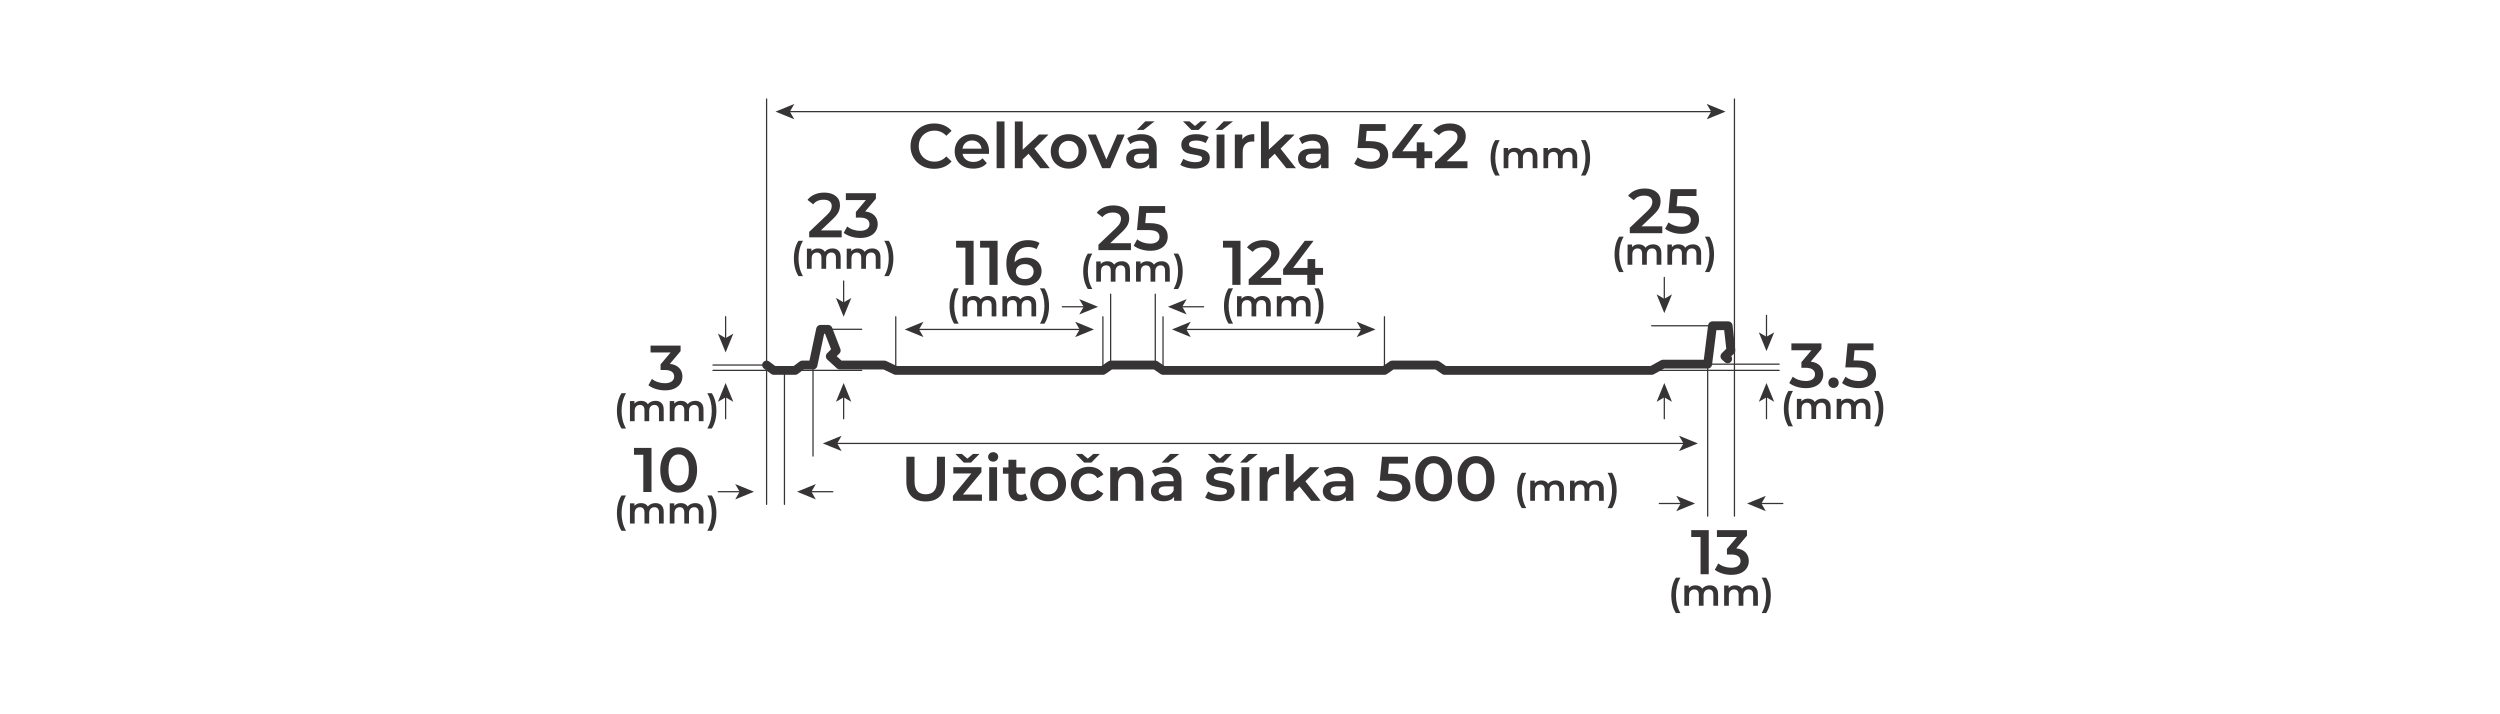 <?xml version="1.0" encoding="UTF-8"?>
<!DOCTYPE svg PUBLIC "-//W3C//DTD SVG 1.1//EN" "http://www.w3.org/Graphics/SVG/1.1/DTD/svg11.dtd">
<!-- Creator: CorelDRAW 2019 (64-Bit) -->
<svg xmlns="http://www.w3.org/2000/svg" xml:space="preserve" width="55.118in" height="15.748in" version="1.1" style="shape-rendering:geometricPrecision; text-rendering:geometricPrecision; image-rendering:optimizeQuality; fill-rule:evenodd; clip-rule:evenodd"
viewBox="0 0 55118.11 15748.03"
 xmlns:xlink="http://www.w3.org/1999/xlink">
 <defs>
  <style type="text/css">
   <![CDATA[
    .str0 {stroke:#373435;stroke-width:27.78;stroke-linecap:round;stroke-miterlimit:10}
    .str1 {stroke:#373435;stroke-width:194.44;stroke-linecap:round;stroke-linejoin:round;stroke-miterlimit:10}
    .fil0 {fill:none;fill-rule:nonzero}
    .fil1 {fill:#373435;fill-rule:nonzero}
   ]]>
  </style>
 </defs>
 <g id="Layer_x0020_1">
  <line class="fil0 str0" x1="37649.35" y1="8048.1" x2="37649.35" y2= "11378.49" />
  <line class="fil0 str0" x1="17924.86" y1="8048.1" x2="17924.86" y2= "10053.83" />
  <path class="fil1" d="M20593.76 3721.84c-98.15,0 -186.8,-21.53 -265.97,-64.58 -79.17,-43.06 -141.2,-102.55 -186.11,-178.47 -44.91,-75.93 -67.36,-161.57 -67.36,-256.94 0,-95.37 22.69,-181.02 68.06,-256.94 45.37,-75.93 107.64,-135.42 186.81,-178.47 79.17,-43.06 167.82,-64.58 265.97,-64.58 79.63,0 152.31,13.89 218.06,41.67 65.74,27.78 121.3,68.06 166.67,120.83l-116.67 109.72c-70.37,-75.93 -156.94,-113.89 -259.72,-113.89 -66.67,0 -126.39,14.58 -179.17,43.75 -52.78,29.17 -93.98,69.68 -123.61,121.53 -29.63,51.85 -44.44,110.65 -44.44,176.39 0,65.74 14.81,124.54 44.44,176.39 29.63,51.85 70.83,92.36 123.61,121.53 52.78,29.17 112.5,43.75 179.17,43.75 102.78,0 189.35,-38.43 259.72,-115.28l116.67 111.11c-45.37,52.78 -101.16,93.06 -167.36,120.83 -66.2,27.78 -139.12,41.67 -218.75,41.67z"/>
  <path id="1" class="fil1" d="M21806.26 3341.28c0,12.04 -0.93,29.17 -2.78,51.39l-581.94 0c10.19,54.63 36.8,97.92 79.86,129.86 43.06,31.94 96.53,47.92 160.41,47.92 81.48,0 148.61,-26.85 201.39,-80.56l93.06 106.94c-33.33,39.81 -75.46,69.91 -126.39,90.28 -50.93,20.37 -108.33,30.56 -172.22,30.56 -81.48,0 -153.24,-16.2 -215.28,-48.61 -62.04,-32.41 -109.95,-77.55 -143.75,-135.42 -33.8,-57.87 -50.69,-123.38 -50.69,-196.53 0,-72.22 16.43,-137.27 49.3,-195.14 32.87,-57.87 78.47,-103.01 136.81,-135.42 58.33,-32.41 124.07,-48.61 197.22,-48.61 72.22,0 136.81,15.97 193.75,47.92 56.94,31.94 101.39,76.85 133.33,134.72 31.94,57.87 47.91,124.77 47.91,200.7zm-375 -244.44c-55.56,0 -102.54,16.43 -140.97,49.3 -38.43,32.87 -61.8,76.62 -70.14,131.25l420.83 0c-7.41,-53.7 -30.09,-97.22 -68.06,-130.56 -37.96,-33.33 -85.19,-50 -141.67,-50z"/>
  <polygon id="2" class="fil1" points="21972.93,2677.39 22146.54,2677.39 22146.54,3707.95 21972.93,3707.95 "/>
  <polygon id="3" class="fil1" points="22677.1,3389.89 22547.93,3512.11 22547.93,3707.95 22374.32,3707.95 22374.32,2677.39 22547.93,2677.39 22547.93,3299.61 22907.66,2966.28 23115.99,2966.28 22806.27,3277.39 23145.16,3707.95 22934.04,3707.95 "/>
  <path id="4" class="fil1" d="M23560.44 3717.67c-75,0 -142.59,-16.2 -202.78,-48.61 -60.19,-32.41 -107.18,-77.55 -140.97,-135.42 -33.8,-57.87 -50.69,-123.38 -50.69,-196.53 0,-73.15 16.9,-138.43 50.69,-195.83 33.8,-57.41 80.79,-102.31 140.97,-134.72 60.19,-32.41 127.78,-48.61 202.78,-48.61 75.93,0 143.98,16.2 204.17,48.61 60.19,32.41 107.18,77.31 140.97,134.72 33.8,57.41 50.69,122.69 50.69,195.83 0,73.15 -16.9,138.66 -50.69,196.53 -33.8,57.87 -80.79,103.01 -140.97,135.42 -60.19,32.41 -128.24,48.61 -204.17,48.61zm0 -148.61c63.89,0 116.67,-21.3 158.33,-63.89 41.67,-42.59 62.5,-98.61 62.5,-168.06 0,-69.44 -20.83,-125.46 -62.5,-168.06 -41.67,-42.59 -94.44,-63.89 -158.33,-63.89 -63.89,0 -116.44,21.3 -157.64,63.89 -41.2,42.59 -61.8,98.61 -61.8,168.06 0,69.44 20.6,125.46 61.8,168.06 41.2,42.59 93.75,63.89 157.64,63.89z"/>
  <polygon id="5" class="fil1" points="24796.55,2966.28 24478.49,3707.95 24299.32,3707.95 23981.27,2966.28 24161.82,2966.28 24392.38,3516.28 24629.88,2966.28 "/>
  <path id="6" class="fil1" d="M25164.6 2957.95c109.26,0 192.82,26.16 250.69,78.47 57.87,52.31 86.81,131.25 86.81,236.8l0 434.72 -163.89 0 0 -90.28c-21.3,32.41 -51.62,57.18 -90.97,74.31 -39.35,17.13 -86.81,25.69 -142.36,25.69 -55.56,0 -104.17,-9.49 -145.83,-28.47 -41.67,-18.98 -73.84,-45.37 -96.53,-79.17 -22.69,-33.8 -34.03,-71.99 -34.03,-114.58 0,-66.67 24.77,-120.14 74.31,-160.42 49.54,-40.28 127.55,-60.42 234.03,-60.42l191.67 0 0 -11.11c0,-51.85 -15.51,-91.67 -46.53,-119.44 -31.02,-27.78 -77.08,-41.67 -138.19,-41.67 -41.67,0 -82.64,6.48 -122.92,19.44 -40.28,12.96 -74.31,31.02 -102.08,54.17l-68.06 -126.39c38.89,-29.63 85.65,-52.31 140.28,-68.06 54.63,-15.74 112.5,-23.61 173.61,-23.61zm-23.61 633.33c43.52,0 82.18,-9.96 115.97,-29.86 33.8,-19.91 57.64,-48.38 71.53,-85.42l0 -86.11 -179.17 0c-100,0 -150,32.87 -150,98.61 0,31.48 12.5,56.48 37.5,75 25,18.52 59.72,27.78 104.17,27.78zm109.72 -916.67l204.17 0 -241.67 190.28 -150 0 187.5 -190.28z"/>
  <path id="7" class="fil1" d="M26336.82 3717.67c-60.19,0 -118.98,-7.87 -176.39,-23.61 -57.41,-15.74 -103.24,-35.65 -137.5,-59.72l66.67 -131.94c33.33,22.22 73.38,40.05 120.14,53.47 46.76,13.43 92.82,20.14 138.19,20.14 103.7,0 155.56,-27.31 155.56,-81.94 0,-25.93 -13.2,-43.98 -39.59,-54.17 -26.39,-10.19 -68.75,-19.91 -127.08,-29.17 -61.11,-9.26 -110.88,-19.91 -149.3,-31.94 -38.43,-12.04 -71.76,-33.1 -100,-63.2 -28.24,-30.09 -42.36,-71.99 -42.36,-125.69 0,-70.37 29.4,-126.62 88.19,-168.75 58.8,-42.13 138.2,-63.19 238.2,-63.19 50.93,0 101.85,5.79 152.78,17.36 50.93,11.57 92.59,27.08 125,46.53l-66.67 131.94c-62.96,-37.04 -133.8,-55.56 -212.5,-55.56 -50.93,0 -89.58,7.64 -115.97,22.92 -26.39,15.28 -39.58,35.42 -39.58,60.42 0,27.78 14.12,47.45 42.36,59.03 28.24,11.57 71.99,22.45 131.25,32.64 59.26,9.26 107.87,19.91 145.83,31.94 37.96,12.04 70.6,32.41 97.91,61.11 27.31,28.7 40.97,69.44 40.97,122.22 0,69.44 -30.09,125 -90.28,166.67 -60.19,41.67 -142.13,62.5 -245.83,62.5zm275 -1043.06l-186.11 190.28 -158.33 0 -186.11 -190.28 143.06 0 122.22 102.78 122.22 -102.78 143.06 0z"/>
  <path id="8" class="fil1" d="M26822.94 2966.28l173.61 0 0 741.67 -173.61 0 0 -741.67zm158.33 -291.67l204.17 0 -241.67 190.28 -150 0 187.5 -190.28z"/>
  <path id="9" class="fil1" d="M27389.6 3074.61c50,-77.78 137.96,-116.67 263.89,-116.67l0 165.28c-14.81,-2.78 -28.24,-4.17 -40.28,-4.17 -67.59,0 -120.37,19.68 -158.33,59.03 -37.96,39.35 -56.94,96.07 -56.94,170.14l0 359.72 -173.61 0 0 -741.67 165.28 0 0 108.33z"/>
  <polygon id="10" class="fil1" points="28103.49,3389.89 27974.33,3512.11 27974.33,3707.95 27800.72,3707.95 27800.72,2677.39 27974.33,2677.39 27974.33,3299.61 28334.05,2966.28 28542.38,2966.28 28232.66,3277.39 28571.55,3707.95 28360.44,3707.95 "/>
  <path id="11" class="fil1" d="M28953.5 2957.95c109.26,0 192.82,26.16 250.69,78.47 57.87,52.31 86.81,131.25 86.81,236.8l0 434.72 -163.89 0 0 -90.28c-21.3,32.41 -51.62,57.18 -90.97,74.31 -39.35,17.13 -86.81,25.69 -142.36,25.69 -55.56,0 -104.17,-9.49 -145.83,-28.47 -41.67,-18.98 -73.84,-45.37 -96.53,-79.17 -22.69,-33.8 -34.03,-71.99 -34.03,-114.58 0,-66.67 24.77,-120.14 74.31,-160.42 49.54,-40.28 127.55,-60.42 234.03,-60.42l191.67 0 0 -11.11c0,-51.85 -15.51,-91.67 -46.53,-119.44 -31.02,-27.78 -77.08,-41.67 -138.19,-41.67 -41.67,0 -82.64,6.48 -122.92,19.44 -40.28,12.96 -74.31,31.02 -102.08,54.17l-68.06 -126.39c38.89,-29.63 85.65,-52.31 140.28,-68.06 54.63,-15.74 112.5,-23.61 173.61,-23.61zm-23.61 633.33c43.52,0 82.18,-9.96 115.97,-29.86 33.8,-19.91 57.64,-48.38 71.53,-85.42l0 -86.11 -179.17 0c-100,0 -150,32.87 -150,98.61 0,31.48 12.5,56.48 37.5,75 25,18.52 59.72,27.78 104.17,27.78z"/>
  <path id="12" class="fil1" d="M30203.49 3112.12c137.04,0 238.43,26.62 304.17,79.86 65.74,53.24 98.61,125.7 98.61,217.36 0,58.33 -14.35,111.11 -43.06,158.33 -28.7,47.22 -71.76,84.72 -129.17,112.5 -57.41,27.78 -128.24,41.67 -212.5,41.67 -69.44,0 -136.57,-9.95 -201.39,-29.86 -64.81,-19.91 -119.44,-47.45 -163.89,-82.64l76.39 -140.28c36.11,29.63 79.4,53.01 129.86,70.14 50.46,17.13 102.55,25.69 156.25,25.69 63.89,0 114.12,-13.19 150.69,-39.58 36.57,-26.39 54.86,-62.73 54.86,-109.03 0,-50 -19.68,-87.73 -59.03,-113.19 -39.35,-25.46 -106.71,-38.2 -202.08,-38.2l-234.72 0 50 -529.17 570.83 0 0 151.39 -418.06 0 -20.83 225 93.06 0z"/>
  <polygon id="13" class="fil1" points="31577.1,3487.11 31404.88,3487.11 31404.88,3707.95 31229.88,3707.95 31229.88,3487.11 30696.55,3487.11 30696.55,3362.12 31175.71,2735.73 31368.77,2735.73 30917.38,3334.34 31235.44,3334.34 31235.44,3138.5 31404.88,3138.5 31404.88,3334.34 31577.1,3334.34 "/>
  <path id="14" class="fil1" d="M32353.49 3555.17l0 152.78 -716.67 0 0 -120.83 386.11 -366.67c43.52,-41.67 72.92,-78.01 88.2,-109.03 15.28,-31.02 22.91,-61.8 22.91,-92.36 0,-45.37 -15.28,-80.09 -45.83,-104.17 -30.56,-24.07 -75.46,-36.11 -134.72,-36.11 -99.07,0 -175,33.8 -227.78,101.39l-126.39 -97.22c37.96,-50.93 89.12,-90.51 153.47,-118.75 64.35,-28.24 136.34,-42.36 215.97,-42.36 105.56,0 189.81,25 252.78,75 62.96,50 94.44,118.06 94.44,204.17 0,52.78 -11.11,102.31 -33.33,148.61 -22.22,46.3 -64.81,99.07 -127.78,158.33l-259.72 247.22 458.33 0z"/>
  <path id="15" class="fil1" d="M32965.43 3869.61c-32.78,-50.56 -57.92,-109.17 -75.42,-175.83 -17.5,-66.67 -26.25,-138.06 -26.25,-214.17 0,-76.11 8.75,-147.64 26.25,-214.58 17.5,-66.94 42.64,-125.42 75.42,-175.42l99.17 0c-33.89,60 -58.75,121.8 -74.58,185.42 -15.83,63.61 -23.75,131.8 -23.75,204.58 0,72.78 7.92,140.97 23.75,204.58 15.83,63.61 40.7,125.41 74.58,185.41l-99.17 0z"/>
  <path id="16" class="fil1" d="M33712.93 3257.95c56.11,0 100.56,16.25 133.33,48.75 32.78,32.5 49.17,81.25 49.17,146.25l0 255 -104.17 0 0 -241.67c0,-38.89 -8.61,-68.19 -25.83,-87.92 -17.22,-19.72 -41.94,-29.58 -74.17,-29.58 -35,0 -63.06,11.53 -84.17,34.58 -21.11,23.06 -31.67,55.97 -31.67,98.75l0 225.83 -104.17 0 0 -241.67c0,-38.89 -8.61,-68.19 -25.83,-87.92 -17.22,-19.72 -41.94,-29.58 -74.17,-29.58 -35.56,0 -63.75,11.39 -84.58,34.17 -20.83,22.78 -31.25,55.83 -31.25,99.17l0 225.83 -104.17 0 0 -445 99.17 0 0 56.67c16.67,-20 37.5,-35.28 62.5,-45.83 25,-10.56 52.78,-15.83 83.33,-15.83 33.33,0 62.92,6.25 88.75,18.75 25.83,12.5 46.25,30.97 61.25,55.42 18.33,-23.33 41.94,-41.53 70.83,-54.58 28.89,-13.06 60.83,-19.59 95.83,-19.59z"/>
  <path id="17" class="fil1" d="M34590.42 3257.95c56.11,0 100.56,16.25 133.33,48.75 32.78,32.5 49.17,81.25 49.17,146.25l0 255 -104.17 0 0 -241.67c0,-38.89 -8.61,-68.19 -25.83,-87.92 -17.22,-19.72 -41.94,-29.58 -74.17,-29.58 -35,0 -63.06,11.53 -84.17,34.58 -21.11,23.06 -31.67,55.97 -31.67,98.75l0 225.83 -104.17 0 0 -241.67c0,-38.89 -8.61,-68.19 -25.83,-87.92 -17.22,-19.72 -41.94,-29.58 -74.17,-29.58 -35.56,0 -63.75,11.39 -84.58,34.17 -20.83,22.78 -31.25,55.83 -31.25,99.17l0 225.83 -104.17 0 0 -445 99.17 0 0 56.67c16.67,-20 37.5,-35.28 62.5,-45.83 25,-10.56 52.78,-15.83 83.33,-15.83 33.33,0 62.92,6.25 88.75,18.75 25.83,12.5 46.25,30.97 61.25,55.42 18.33,-23.33 41.94,-41.53 70.83,-54.58 28.89,-13.06 60.83,-19.59 95.83,-19.59z"/>
  <path id="18" class="fil1" d="M34856.26 3869.61c33.89,-60 58.89,-121.94 75,-185.83 16.11,-63.89 24.17,-131.94 24.17,-204.17 0,-72.22 -8.06,-140.28 -24.17,-204.17 -16.11,-63.89 -41.11,-125.83 -75,-185.83l99.17 0c32.78,49.44 57.92,107.64 75.42,174.58 17.5,66.94 26.25,138.75 26.25,215.42 0,76.67 -8.75,148.19 -26.25,214.58 -17.5,66.39 -42.64,124.86 -75.42,175.41l-99.17 0z"/>
  <path class="fil1" d="M20408.84 11055.63c-134.26,0 -238.89,-37.73 -313.89,-113.2 -75,-75.46 -112.5,-183.56 -112.5,-324.3l0 -548.61 180.56 0 0 541.67c0,190.74 82.41,286.11 247.22,286.11 163.89,0 245.83,-95.37 245.83,-286.11l0 -541.67 177.78 0 0 548.61c0,140.74 -37.27,248.84 -111.8,324.3 -74.54,75.46 -178.94,113.2 -313.2,113.2z"/>
  <path id="1" class="fil1" d="M21649.12 10902.85l0 138.89 -640.28 0 0 -109.72 406.94 -493.06 -398.61 0 0 -138.89 620.83 0 0 109.72 -408.33 493.06 419.44 0zm-55.56 -894.44l-186.11 190.28 -158.33 0 -186.11 -190.28 143.06 0 122.22 102.78 122.22 -102.78 143.06 0z"/>
  <path id="2" class="fil1" d="M21808.85 10300.08l173.61 0 0 741.67 -173.61 0 0 -741.67zm87.5 -122.22c-31.48,0 -57.87,-9.95 -79.17,-29.86 -21.3,-19.91 -31.94,-44.67 -31.94,-74.3 0,-29.63 10.65,-54.4 31.94,-74.31 21.3,-19.91 47.69,-29.86 79.17,-29.86 31.48,0 57.87,9.49 79.17,28.47 21.3,18.98 31.94,42.83 31.94,71.53 0,30.56 -10.42,56.25 -31.25,77.09 -20.83,20.83 -47.46,31.25 -79.86,31.25z"/>
  <path id="3" class="fil1" d="M22656.07 11001.46c-20.37,16.67 -45.14,29.17 -74.31,37.5 -29.17,8.33 -59.95,12.5 -92.36,12.5 -81.48,0 -144.44,-21.3 -188.89,-63.89 -44.44,-42.59 -66.67,-104.63 -66.67,-186.11l0 -356.94 -122.22 0 0 -138.89 122.22 0 0 -169.44 173.61 0 0 169.44 198.61 0 0 138.89 -198.61 0 0 352.78c0,36.11 8.8,63.66 26.39,82.64 17.59,18.98 43.06,28.47 76.39,28.47 38.89,0 71.3,-10.19 97.22,-30.56l48.61 123.61z"/>
  <path id="4" class="fil1" d="M23107.46 11051.46c-75,0 -142.59,-16.2 -202.78,-48.61 -60.19,-32.41 -107.18,-77.55 -140.97,-135.42 -33.8,-57.87 -50.69,-123.38 -50.69,-196.53 0,-73.15 16.9,-138.43 50.69,-195.83 33.8,-57.41 80.79,-102.31 140.97,-134.72 60.19,-32.41 127.78,-48.61 202.78,-48.61 75.93,0 143.98,16.2 204.17,48.61 60.19,32.41 107.18,77.31 140.97,134.72 33.8,57.41 50.69,122.69 50.69,195.83 0,73.15 -16.9,138.66 -50.69,196.53 -33.8,57.87 -80.79,103.01 -140.97,135.42 -60.19,32.41 -128.24,48.61 -204.17,48.61zm0 -148.61c63.89,0 116.67,-21.3 158.33,-63.89 41.67,-42.59 62.5,-98.61 62.5,-168.06 0,-69.44 -20.83,-125.46 -62.5,-168.06 -41.67,-42.59 -94.44,-63.89 -158.33,-63.89 -63.89,0 -116.44,21.3 -157.64,63.89 -41.2,42.59 -61.8,98.61 -61.8,168.06 0,69.44 20.6,125.46 61.8,168.06 41.2,42.59 93.75,63.89 157.64,63.89z"/>
  <path id="5" class="fil1" d="M24010.24 11051.46c-76.85,0 -145.83,-16.2 -206.94,-48.61 -61.11,-32.41 -108.8,-77.55 -143.06,-135.42 -34.26,-57.87 -51.39,-123.38 -51.39,-196.53 0,-73.15 17.13,-138.43 51.39,-195.83 34.26,-57.41 81.71,-102.31 142.36,-134.72 60.65,-32.41 129.86,-48.61 207.64,-48.61 73.15,0 137.27,14.81 192.36,44.44 55.09,29.63 96.53,72.22 124.31,127.78l-133.33 77.78c-21.3,-34.26 -47.92,-59.95 -79.86,-77.08 -31.94,-17.13 -66.9,-25.7 -104.86,-25.7 -64.81,0 -118.52,21.07 -161.11,63.2 -42.59,42.13 -63.89,98.38 -63.89,168.75 0,70.37 21.06,126.62 63.19,168.75 42.13,42.13 96.06,63.19 161.81,63.19 37.96,0 72.91,-8.56 104.86,-25.69 31.94,-17.13 58.57,-42.83 79.86,-77.08l133.33 77.78c-28.7,55.56 -70.6,98.38 -125.7,128.47 -55.09,30.09 -118.75,45.14 -190.97,45.14zm237.5 -1043.06l-186.11 190.28 -158.33 0 -186.11 -190.28 143.06 0 122.22 102.78 122.22 -102.78 143.06 0z"/>
  <path id="6" class="fil1" d="M24897.74 10291.74c93.52,0 168.52,27.31 225,81.94 56.48,54.63 84.72,135.65 84.72,243.06l0 425 -173.61 0 0 -402.78c0,-64.81 -15.28,-113.66 -45.83,-146.53 -30.56,-32.87 -74.07,-49.3 -130.56,-49.3 -63.89,0 -114.35,19.21 -151.39,57.64 -37.04,38.43 -55.56,93.75 -55.56,165.97l0 375 -173.61 0 0 -741.67 165.28 0 0 95.83c28.7,-34.26 64.81,-60.19 108.33,-77.78 43.52,-17.59 92.59,-26.39 147.22,-26.39z"/>
  <path id="7" class="fil1" d="M25711.63 10291.74c109.26,0 192.82,26.16 250.69,78.47 57.87,52.31 86.81,131.25 86.81,236.8l0 434.72 -163.89 0 0 -90.28c-21.3,32.41 -51.62,57.18 -90.97,74.31 -39.35,17.13 -86.81,25.69 -142.36,25.69 -55.56,0 -104.17,-9.49 -145.83,-28.47 -41.67,-18.98 -73.84,-45.37 -96.53,-79.17 -22.69,-33.8 -34.03,-71.99 -34.03,-114.58 0,-66.67 24.77,-120.14 74.31,-160.42 49.54,-40.28 127.55,-60.42 234.03,-60.42l191.67 0 0 -11.11c0,-51.85 -15.51,-91.67 -46.53,-119.44 -31.02,-27.78 -77.08,-41.67 -138.19,-41.67 -41.67,0 -82.64,6.48 -122.92,19.44 -40.28,12.96 -74.31,31.02 -102.08,54.17l-68.06 -126.39c38.89,-29.63 85.65,-52.31 140.28,-68.06 54.63,-15.74 112.5,-23.61 173.61,-23.61zm-23.61 633.33c43.52,0 82.18,-9.96 115.97,-29.86 33.8,-19.91 57.64,-48.38 71.53,-85.42l0 -86.11 -179.17 0c-100,0 -150,32.87 -150,98.61 0,31.48 12.5,56.48 37.5,75 25,18.52 59.72,27.78 104.17,27.78zm109.72 -916.67l204.17 0 -241.67 190.28 -150 0 187.5 -190.28z"/>
  <path id="8" class="fil1" d="M26883.85 11051.46c-60.19,0 -118.98,-7.87 -176.39,-23.61 -57.41,-15.74 -103.24,-35.65 -137.5,-59.72l66.67 -131.94c33.33,22.22 73.38,40.05 120.14,53.47 46.76,13.43 92.82,20.14 138.19,20.14 103.7,0 155.56,-27.31 155.56,-81.94 0,-25.93 -13.2,-43.98 -39.59,-54.17 -26.39,-10.19 -68.75,-19.91 -127.08,-29.17 -61.11,-9.26 -110.88,-19.91 -149.3,-31.94 -38.43,-12.04 -71.76,-33.1 -100,-63.2 -28.24,-30.09 -42.36,-71.99 -42.36,-125.69 0,-70.37 29.4,-126.62 88.19,-168.75 58.8,-42.13 138.2,-63.19 238.2,-63.19 50.93,0 101.85,5.79 152.78,17.36 50.93,11.57 92.59,27.08 125,46.53l-66.67 131.94c-62.96,-37.04 -133.8,-55.56 -212.5,-55.56 -50.93,0 -89.58,7.64 -115.97,22.92 -26.39,15.28 -39.58,35.42 -39.58,60.42 0,27.78 14.12,47.45 42.36,59.03 28.24,11.57 71.99,22.45 131.25,32.64 59.26,9.26 107.87,19.91 145.83,31.94 37.96,12.04 70.6,32.41 97.91,61.11 27.31,28.7 40.97,69.44 40.97,122.22 0,69.44 -30.09,125 -90.28,166.67 -60.19,41.67 -142.13,62.5 -245.83,62.5zm275 -1043.06l-186.11 190.28 -158.33 0 -186.11 -190.28 143.06 0 122.22 102.78 122.22 -102.78 143.06 0z"/>
  <path id="9" class="fil1" d="M27369.96 10300.08l173.61 0 0 741.67 -173.61 0 0 -741.67zm158.33 -291.67l204.17 0 -241.67 190.28 -150 0 187.5 -190.28z"/>
  <path id="10" class="fil1" d="M27936.63 10408.41c50,-77.78 137.96,-116.67 263.89,-116.67l0 165.28c-14.81,-2.78 -28.24,-4.17 -40.28,-4.17 -67.59,0 -120.37,19.68 -158.33,59.03 -37.96,39.35 -56.94,96.07 -56.94,170.14l0 359.72 -173.61 0 0 -741.67 165.28 0 0 108.33z"/>
  <polygon id="11" class="fil1" points="28650.52,10723.69 28521.35,10845.91 28521.35,11041.74 28347.74,11041.74 28347.74,10011.19 28521.35,10011.19 28521.35,10633.41 28881.08,10300.08 29089.41,10300.08 28779.69,10611.19 29118.58,11041.74 28907.46,11041.74 "/>
  <path id="12" class="fil1" d="M29500.52 10291.74c109.26,0 192.82,26.16 250.69,78.47 57.87,52.31 86.81,131.25 86.81,236.8l0 434.72 -163.89 0 0 -90.28c-21.3,32.41 -51.62,57.18 -90.97,74.31 -39.35,17.13 -86.81,25.69 -142.36,25.69 -55.56,0 -104.17,-9.49 -145.83,-28.47 -41.67,-18.98 -73.84,-45.37 -96.53,-79.17 -22.69,-33.8 -34.03,-71.99 -34.03,-114.58 0,-66.67 24.77,-120.14 74.31,-160.42 49.54,-40.28 127.55,-60.42 234.03,-60.42l191.67 0 0 -11.11c0,-51.85 -15.51,-91.67 -46.53,-119.44 -31.02,-27.78 -77.08,-41.67 -138.19,-41.67 -41.67,0 -82.64,6.48 -122.92,19.44 -40.28,12.96 -74.31,31.02 -102.08,54.17l-68.06 -126.39c38.89,-29.63 85.65,-52.31 140.28,-68.06 54.63,-15.74 112.5,-23.61 173.61,-23.61zm-23.61 633.33c43.52,0 82.18,-9.96 115.97,-29.86 33.8,-19.91 57.64,-48.38 71.53,-85.42l0 -86.11 -179.17 0c-100,0 -150,32.87 -150,98.61 0,31.48 12.5,56.48 37.5,75 25,18.52 59.72,27.78 104.17,27.78z"/>
  <path id="13" class="fil1" d="M30694.96 10445.91c137.04,0 238.43,26.62 304.17,79.86 65.74,53.24 98.61,125.7 98.61,217.36 0,58.33 -14.35,111.11 -43.06,158.33 -28.7,47.22 -71.76,84.72 -129.17,112.5 -57.41,27.78 -128.24,41.67 -212.5,41.67 -69.44,0 -136.57,-9.95 -201.39,-29.86 -64.81,-19.91 -119.44,-47.45 -163.89,-82.64l76.39 -140.28c36.11,29.63 79.4,53.01 129.86,70.14 50.46,17.13 102.55,25.69 156.25,25.69 63.89,0 114.12,-13.19 150.69,-39.58 36.57,-26.39 54.86,-62.73 54.86,-109.03 0,-50 -19.68,-87.73 -59.03,-113.19 -39.35,-25.46 -106.71,-38.2 -202.08,-38.2l-234.72 0 50 -529.17 570.83 0 0 151.39 -418.06 0 -20.83 225 93.06 0z"/>
  <path id="14" class="fil1" d="M31607.46 11055.63c-77.78,0 -147.22,-19.68 -208.33,-59.03 -61.11,-39.35 -109.26,-96.76 -144.44,-172.22 -35.19,-75.46 -52.78,-165.04 -52.78,-268.75 0,-103.7 17.59,-193.29 52.78,-268.75 35.19,-75.46 83.33,-132.87 144.44,-172.22 61.11,-39.35 130.56,-59.03 208.33,-59.03 77.78,0 147.45,19.68 209.03,59.03 61.57,39.35 109.95,96.76 145.14,172.22 35.19,75.46 52.78,165.04 52.78,268.75 0,103.7 -17.59,193.29 -52.78,268.75 -35.19,75.46 -83.56,132.87 -145.14,172.22 -61.57,39.35 -131.25,59.03 -209.03,59.03zm0 -156.94c69.44,0 124.31,-28.7 164.58,-86.11 40.28,-57.41 60.42,-143.06 60.42,-256.94 0,-113.89 -20.14,-199.54 -60.42,-256.94 -40.28,-57.41 -95.14,-86.11 -164.58,-86.11 -68.52,0 -122.92,28.7 -163.19,86.11 -40.28,57.41 -60.42,143.06 -60.42,256.94 0,113.89 20.14,199.54 60.42,256.94 40.28,57.41 94.67,86.11 163.19,86.11z"/>
  <path id="15" class="fil1" d="M32542.18 11055.63c-77.78,0 -147.22,-19.68 -208.33,-59.03 -61.11,-39.35 -109.26,-96.76 -144.44,-172.22 -35.19,-75.46 -52.78,-165.04 -52.78,-268.75 0,-103.7 17.59,-193.29 52.78,-268.75 35.19,-75.46 83.33,-132.87 144.44,-172.22 61.11,-39.35 130.56,-59.03 208.33,-59.03 77.78,0 147.45,19.68 209.03,59.03 61.57,39.35 109.95,96.76 145.14,172.22 35.19,75.46 52.78,165.04 52.78,268.75 0,103.7 -17.59,193.29 -52.78,268.75 -35.19,75.46 -83.56,132.87 -145.14,172.22 -61.57,39.35 -131.25,59.03 -209.03,59.03zm0 -156.94c69.44,0 124.31,-28.7 164.58,-86.11 40.28,-57.41 60.42,-143.06 60.42,-256.94 0,-113.89 -20.14,-199.54 -60.42,-256.94 -40.28,-57.41 -95.14,-86.11 -164.58,-86.11 -68.52,0 -122.92,28.7 -163.19,86.11 -40.28,57.41 -60.42,143.06 -60.42,256.94 0,113.89 20.14,199.54 60.42,256.94 40.28,57.41 94.67,86.11 163.19,86.11z"/>
  <path id="16" class="fil1" d="M33551.34 11203.41c-32.78,-50.56 -57.92,-109.17 -75.42,-175.83 -17.5,-66.67 -26.25,-138.06 -26.25,-214.17 0,-76.11 8.75,-147.64 26.25,-214.58 17.5,-66.94 42.64,-125.42 75.42,-175.42l99.17 0c-33.89,60 -58.75,121.8 -74.58,185.42 -15.83,63.61 -23.75,131.8 -23.75,204.58 0,72.78 7.92,140.97 23.75,204.58 15.83,63.61 40.7,125.41 74.58,185.41l-99.17 0z"/>
  <path id="17" class="fil1" d="M34298.84 10591.74c56.11,0 100.56,16.25 133.33,48.75 32.78,32.5 49.17,81.25 49.17,146.25l0 255 -104.17 0 0 -241.67c0,-38.89 -8.61,-68.19 -25.83,-87.92 -17.22,-19.72 -41.94,-29.58 -74.17,-29.58 -35,0 -63.06,11.53 -84.17,34.58 -21.11,23.06 -31.67,55.97 -31.67,98.75l0 225.83 -104.17 0 0 -241.67c0,-38.89 -8.61,-68.19 -25.83,-87.92 -17.22,-19.72 -41.94,-29.58 -74.17,-29.58 -35.56,0 -63.75,11.39 -84.58,34.17 -20.83,22.78 -31.25,55.83 -31.25,99.17l0 225.83 -104.17 0 0 -445 99.17 0 0 56.67c16.67,-20 37.5,-35.28 62.5,-45.83 25,-10.56 52.78,-15.83 83.33,-15.83 33.33,0 62.92,6.25 88.75,18.75 25.83,12.5 46.25,30.97 61.25,55.42 18.33,-23.33 41.94,-41.53 70.83,-54.58 28.89,-13.06 60.83,-19.59 95.83,-19.59z"/>
  <path id="18" class="fil1" d="M35176.33 10591.74c56.11,0 100.56,16.25 133.33,48.75 32.78,32.5 49.17,81.25 49.17,146.25l0 255 -104.17 0 0 -241.67c0,-38.89 -8.61,-68.19 -25.83,-87.92 -17.22,-19.72 -41.94,-29.58 -74.17,-29.58 -35,0 -63.06,11.53 -84.17,34.58 -21.11,23.06 -31.67,55.97 -31.67,98.75l0 225.83 -104.17 0 0 -241.67c0,-38.89 -8.61,-68.19 -25.83,-87.92 -17.22,-19.72 -41.94,-29.58 -74.17,-29.58 -35.56,0 -63.75,11.39 -84.58,34.17 -20.83,22.78 -31.25,55.83 -31.25,99.17l0 225.83 -104.17 0 0 -445 99.17 0 0 56.67c16.67,-20 37.5,-35.28 62.5,-45.83 25,-10.56 52.78,-15.83 83.33,-15.83 33.33,0 62.92,6.25 88.75,18.75 25.83,12.5 46.25,30.97 61.25,55.42 18.33,-23.33 41.94,-41.53 70.83,-54.58 28.89,-13.06 60.83,-19.59 95.83,-19.59z"/>
  <path id="19" class="fil1" d="M35442.17 11203.41c33.89,-60 58.89,-121.94 75,-185.83 16.11,-63.89 24.17,-131.94 24.17,-204.17 0,-72.22 -8.06,-140.28 -24.17,-204.17 -16.11,-63.89 -41.11,-125.83 -75,-185.83l99.17 0c32.78,49.44 57.92,107.64 75.42,174.58 17.5,66.94 26.25,138.75 26.25,215.42 0,76.67 -8.75,148.19 -26.25,214.58 -17.5,66.39 -42.64,124.86 -75.42,175.41l-99.17 0z"/>
  <line class="fil0 str0" x1="18435.6" y1="9776.05" x2="37138.48" y2= "9776.05" />
  <polygon class="fil1" points="18141.42,9776.05 18555.95,9945.44 18457.6,9776.05 18555.95,9606.69 "/>
  <polygon class="fil1" points="37432.76,9776.05 37018.13,9945.44 37116.47,9776.05 37018.13,9606.69 "/>
  <line class="fil0 str0" x1="19749.03" y1="6985.1" x2="19749.03" y2= "8166.22" />
  <line class="fil0 str0" x1="24315.94" y1="6984.58" x2="24315.94" y2= "8165.7" />
  <polygon class="fil1" points="21465.11,5308.47 21465.11,6280.69 21284.56,6280.69 21284.56,5459.86 21079,5459.86 21079,5308.47 "/>
  <polygon id="1" class="fil1" points="21994.28,5308.47 21994.28,6280.69 21813.72,6280.69 21813.72,5459.86 21608.17,5459.86 21608.17,5308.47 "/>
  <path id="2" class="fil1" d="M22629 5680.69c63.89,0 121.3,12.27 172.22,36.81 50.93,24.54 90.74,59.49 119.44,104.86 28.7,45.37 43.06,97.69 43.06,156.94 0,62.96 -15.74,118.29 -47.22,165.97 -31.48,47.69 -74.07,84.49 -127.78,110.42 -53.7,25.93 -113.89,38.89 -180.56,38.89 -133.33,0 -236.81,-41.67 -310.42,-125 -73.61,-83.33 -110.42,-202.78 -110.42,-358.33 0,-109.26 19.91,-202.54 59.72,-279.86 39.81,-77.31 95.6,-136.11 167.36,-176.39 71.76,-40.28 154.86,-60.42 249.31,-60.42 50,0 96.99,5.33 140.97,15.97 43.98,10.65 82.17,26.16 114.58,46.53l-66.67 136.11c-48.15,-31.48 -109.72,-47.22 -184.72,-47.22 -93.52,0 -166.67,28.7 -219.44,86.11 -52.78,57.41 -79.17,140.28 -79.17,248.61l0 1.39c28.7,-33.33 65.28,-58.56 109.72,-75.69 44.44,-17.13 94.44,-25.7 150,-25.7zm-30.56 472.22c56.48,0 102.31,-15.05 137.5,-45.14 35.19,-30.09 52.78,-70.14 52.78,-120.14 0,-50.93 -17.59,-91.2 -52.78,-120.83 -35.19,-29.63 -82.41,-44.44 -141.67,-44.44 -58.33,0 -105.79,15.74 -142.36,47.22 -36.57,31.48 -54.86,71.3 -54.86,119.44 0,47.22 17.82,86.34 53.47,117.36 35.65,31.02 84.96,46.53 147.92,46.53z"/>
  <path class="fil1" d="M21037.07 7136.8c-32.78,-50.56 -57.92,-109.17 -75.42,-175.83 -17.5,-66.67 -26.25,-138.06 -26.25,-214.17 0,-76.11 8.75,-147.64 26.25,-214.58 17.5,-66.94 42.64,-125.42 75.42,-175.42l99.17 0c-33.89,60 -58.75,121.8 -74.58,185.42 -15.83,63.61 -23.75,131.8 -23.75,204.58 0,72.78 7.92,140.97 23.75,204.58 15.83,63.61 40.7,125.41 74.58,185.41l-99.17 0z"/>
  <path id="1" class="fil1" d="M21784.57 6525.14c56.11,0 100.56,16.25 133.33,48.75 32.78,32.5 49.17,81.25 49.17,146.25l0 255 -104.17 0 0 -241.67c0,-38.89 -8.61,-68.19 -25.83,-87.92 -17.22,-19.72 -41.94,-29.58 -74.17,-29.58 -35,0 -63.06,11.53 -84.17,34.58 -21.11,23.06 -31.67,55.97 -31.67,98.75l0 225.83 -104.17 0 0 -241.67c0,-38.89 -8.61,-68.19 -25.83,-87.92 -17.22,-19.72 -41.94,-29.58 -74.17,-29.58 -35.56,0 -63.75,11.39 -84.58,34.17 -20.83,22.78 -31.25,55.83 -31.25,99.17l0 225.83 -104.17 0 0 -445 99.17 0 0 56.67c16.67,-20 37.5,-35.28 62.5,-45.83 25,-10.56 52.78,-15.83 83.33,-15.83 33.33,0 62.92,6.25 88.75,18.75 25.83,12.5 46.25,30.97 61.25,55.42 18.33,-23.33 41.94,-41.53 70.83,-54.58 28.89,-13.06 60.83,-19.59 95.83,-19.59z"/>
  <path id="2" class="fil1" d="M22662.07 6525.14c56.11,0 100.56,16.25 133.33,48.75 32.78,32.5 49.17,81.25 49.17,146.25l0 255 -104.17 0 0 -241.67c0,-38.89 -8.61,-68.19 -25.83,-87.92 -17.22,-19.72 -41.94,-29.58 -74.17,-29.58 -35,0 -63.06,11.53 -84.17,34.58 -21.11,23.06 -31.67,55.97 -31.67,98.75l0 225.83 -104.17 0 0 -241.67c0,-38.89 -8.61,-68.19 -25.83,-87.92 -17.22,-19.72 -41.94,-29.58 -74.17,-29.58 -35.56,0 -63.75,11.39 -84.58,34.17 -20.83,22.78 -31.25,55.83 -31.25,99.17l0 225.83 -104.17 0 0 -445 99.17 0 0 56.67c16.67,-20 37.5,-35.28 62.5,-45.83 25,-10.56 52.78,-15.83 83.33,-15.83 33.33,0 62.92,6.25 88.75,18.75 25.83,12.5 46.25,30.97 61.25,55.42 18.33,-23.33 41.94,-41.53 70.83,-54.58 28.89,-13.06 60.83,-19.59 95.83,-19.59z"/>
  <path id="3" class="fil1" d="M22927.9 7136.8c33.89,-60 58.89,-121.94 75,-185.83 16.11,-63.89 24.17,-131.94 24.17,-204.17 0,-72.22 -8.06,-140.28 -24.17,-204.17 -16.11,-63.89 -41.11,-125.83 -75,-185.83l99.17 0c32.78,49.44 57.92,107.64 75.42,174.58 17.5,66.94 26.25,138.75 26.25,215.42 0,76.67 -8.75,148.19 -26.25,214.58 -17.5,66.39 -42.64,124.86 -75.42,175.41l-99.17 0z"/>
  <path class="fil1" d="M14769.2 8021.57c89.81,11.11 158.33,41.67 205.56,91.67 47.22,50 70.83,112.5 70.83,187.5 0,56.48 -14.35,107.87 -43.06,154.17 -28.7,46.3 -71.99,83.1 -129.86,110.42 -57.87,27.31 -128.47,40.97 -211.81,40.97 -69.44,0 -136.34,-9.95 -200.69,-29.86 -64.35,-19.91 -119.21,-47.45 -164.58,-82.64l77.78 -140.28c35.19,29.63 78.01,53.01 128.47,70.14 50.46,17.13 102.55,25.69 156.25,25.69 63.89,0 114.12,-13.19 150.69,-39.58 36.57,-26.39 54.86,-62.27 54.86,-107.64 0,-45.37 -17.36,-80.79 -52.09,-106.25 -34.72,-25.46 -87.73,-38.19 -159.03,-38.19l-88.89 0 0 -123.61 220.83 -262.5 -441.67 0 0 -151.39 662.5 0 0 120.83 -236.11 280.56z"/>
  <path class="fil1" d="M13702.95 9448.51c-32.78,-50.56 -57.92,-109.17 -75.42,-175.83 -17.5,-66.67 -26.25,-138.06 -26.25,-214.17 0,-76.11 8.75,-147.64 26.25,-214.58 17.5,-66.94 42.64,-125.42 75.42,-175.42l99.17 0c-33.89,60 -58.75,121.8 -74.58,185.42 -15.83,63.61 -23.75,131.8 -23.75,204.58 0,72.78 7.92,140.97 23.75,204.58 15.83,63.61 40.7,125.41 74.58,185.41l-99.17 0z"/>
  <path id="1" class="fil1" d="M14450.44 8836.84c56.11,0 100.56,16.25 133.33,48.75 32.78,32.5 49.17,81.25 49.17,146.25l0 255 -104.17 0 0 -241.67c0,-38.89 -8.61,-68.19 -25.83,-87.92 -17.22,-19.72 -41.94,-29.58 -74.17,-29.58 -35,0 -63.06,11.53 -84.17,34.58 -21.11,23.06 -31.67,55.97 -31.67,98.75l0 225.83 -104.17 0 0 -241.67c0,-38.89 -8.61,-68.19 -25.83,-87.92 -17.22,-19.72 -41.94,-29.58 -74.17,-29.58 -35.56,0 -63.75,11.39 -84.58,34.17 -20.83,22.78 -31.25,55.83 -31.25,99.17l0 225.83 -104.17 0 0 -445 99.17 0 0 56.67c16.67,-20 37.5,-35.28 62.5,-45.83 25,-10.56 52.78,-15.83 83.33,-15.83 33.33,0 62.92,6.25 88.75,18.75 25.83,12.5 46.25,30.97 61.25,55.42 18.33,-23.33 41.94,-41.53 70.83,-54.58 28.89,-13.06 60.83,-19.59 95.83,-19.59z"/>
  <path id="2" class="fil1" d="M15327.94 8836.84c56.11,0 100.56,16.25 133.33,48.75 32.78,32.5 49.17,81.25 49.17,146.25l0 255 -104.17 0 0 -241.67c0,-38.89 -8.61,-68.19 -25.83,-87.92 -17.22,-19.72 -41.94,-29.58 -74.17,-29.58 -35,0 -63.06,11.53 -84.17,34.58 -21.11,23.06 -31.67,55.97 -31.67,98.75l0 225.83 -104.17 0 0 -241.67c0,-38.89 -8.61,-68.19 -25.83,-87.92 -17.22,-19.72 -41.94,-29.58 -74.17,-29.58 -35.56,0 -63.75,11.39 -84.58,34.17 -20.83,22.78 -31.25,55.83 -31.25,99.17l0 225.83 -104.17 0 0 -445 99.17 0 0 56.67c16.67,-20 37.5,-35.28 62.5,-45.83 25,-10.56 52.78,-15.83 83.33,-15.83 33.33,0 62.92,6.25 88.75,18.75 25.83,12.5 46.25,30.97 61.25,55.42 18.33,-23.33 41.94,-41.53 70.83,-54.58 28.89,-13.06 60.83,-19.59 95.83,-19.59z"/>
  <path id="3" class="fil1" d="M15593.78 9448.51c33.89,-60 58.89,-121.94 75,-185.83 16.11,-63.89 24.17,-131.94 24.17,-204.17 0,-72.22 -8.06,-140.28 -24.17,-204.17 -16.11,-63.89 -41.11,-125.83 -75,-185.83l99.17 0c32.78,49.44 57.92,107.64 75.42,174.58 17.5,66.94 26.25,138.75 26.25,215.42 0,76.67 -8.75,148.19 -26.25,214.58 -17.5,66.39 -42.64,124.86 -75.42,175.41l-99.17 0z"/>
  <line class="fil0 str0" x1="20240.06" y1="7262.89" x2="23824.91" y2= "7262.89" />
  <polygon class="fil1" points="19945.87,7262.89 20360.43,7432.26 20262.04,7262.89 20360.43,7093.53 "/>
  <polygon class="fil1" points="24119.09,7262.89 23704.56,7432.26 23802.91,7262.89 23704.56,7093.53 "/>
  <line class="fil0 str0" x1="17294.95" y1="8166.22" x2="17294.95" y2= "11119" />
  <line class="fil0 str0" x1="16901.25" y1="8055.01" x2="16901.25" y2= "11119" />
  <line class="fil0 str0" x1="17866.92" y1="10841.23" x2="18360.13" y2= "10841.23" />
  <polygon class="fil1" points="17572.74,10841.23 17987.29,11010.62 17888.93,10841.23 17987.29,10671.88 "/>
  <line class="fil0 str0" x1="15836.07" y1="10841.23" x2="16329.28" y2= "10841.23" />
  <polygon class="fil1" points="16623.47,10841.23 16208.93,11010.62 16307.3,10841.23 16208.93,10671.88 "/>
  <polygon class="fil1" points="14363.63,9875.05 14363.63,10847.27 14183.07,10847.27 14183.07,10026.44 13977.52,10026.44 13977.52,9875.05 "/>
  <path id="1" class="fil1" d="M14962.24 10861.16c-77.78,0 -147.22,-19.68 -208.33,-59.03 -61.11,-39.35 -109.26,-96.76 -144.44,-172.22 -35.19,-75.46 -52.78,-165.04 -52.78,-268.75 0,-103.7 17.59,-193.29 52.78,-268.75 35.19,-75.46 83.33,-132.87 144.44,-172.22 61.11,-39.35 130.56,-59.03 208.33,-59.03 77.78,0 147.45,19.68 209.03,59.03 61.57,39.35 109.95,96.76 145.14,172.22 35.19,75.46 52.78,165.04 52.78,268.75 0,103.7 -17.59,193.29 -52.78,268.75 -35.19,75.46 -83.56,132.87 -145.14,172.22 -61.57,39.35 -131.25,59.03 -209.03,59.03zm0 -156.94c69.44,0 124.31,-28.7 164.58,-86.11 40.28,-57.41 60.42,-143.06 60.42,-256.94 0,-113.89 -20.14,-199.54 -60.42,-256.94 -40.28,-57.41 -95.14,-86.11 -164.58,-86.11 -68.52,0 -122.92,28.7 -163.19,86.11 -40.28,57.41 -60.42,143.06 -60.42,256.94 0,113.89 20.14,199.54 60.42,256.94 40.28,57.41 94.67,86.11 163.19,86.11z"/>
  <path class="fil1" d="M13702.94 11703.38c-32.78,-50.56 -57.92,-109.17 -75.42,-175.83 -17.5,-66.67 -26.25,-138.06 -26.25,-214.17 0,-76.11 8.75,-147.64 26.25,-214.58 17.5,-66.94 42.65,-125.42 75.42,-175.42l99.17 0c-33.89,60 -58.75,121.8 -74.58,185.42 -15.83,63.61 -23.75,131.8 -23.75,204.58 0,72.78 7.92,140.97 23.75,204.58 15.83,63.61 40.7,125.41 74.58,185.41l-99.17 0z"/>
  <path id="1" class="fil1" d="M14450.44 11091.71c56.11,0 100.56,16.25 133.33,48.75 32.78,32.5 49.17,81.25 49.17,146.25l0 255 -104.17 0 0 -241.67c0,-38.89 -8.61,-68.19 -25.83,-87.92 -17.22,-19.72 -41.94,-29.58 -74.17,-29.58 -35,0 -63.06,11.53 -84.17,34.58 -21.11,23.06 -31.67,55.97 -31.67,98.75l0 225.83 -104.17 0 0 -241.67c0,-38.89 -8.61,-68.19 -25.83,-87.92 -17.22,-19.72 -41.94,-29.58 -74.17,-29.58 -35.56,0 -63.75,11.39 -84.58,34.17 -20.83,22.78 -31.25,55.83 -31.25,99.17l0 225.83 -104.17 0 0 -445 99.17 0 0 56.67c16.67,-20 37.5,-35.28 62.5,-45.83 25,-10.56 52.78,-15.83 83.33,-15.83 33.33,0 62.92,6.25 88.75,18.75 25.83,12.5 46.25,30.97 61.25,55.42 18.33,-23.33 41.94,-41.53 70.83,-54.58 28.89,-13.06 60.83,-19.59 95.83,-19.59z"/>
  <path id="2" class="fil1" d="M15327.94 11091.71c56.11,0 100.56,16.25 133.33,48.75 32.78,32.5 49.17,81.25 49.17,146.25l0 255 -104.17 0 0 -241.67c0,-38.89 -8.61,-68.19 -25.83,-87.92 -17.22,-19.72 -41.94,-29.58 -74.17,-29.58 -35,0 -63.06,11.53 -84.17,34.58 -21.11,23.06 -31.67,55.97 -31.67,98.75l0 225.83 -104.17 0 0 -241.67c0,-38.89 -8.61,-68.19 -25.83,-87.92 -17.22,-19.72 -41.94,-29.58 -74.17,-29.58 -35.56,0 -63.75,11.39 -84.58,34.17 -20.83,22.78 -31.25,55.83 -31.25,99.17l0 225.83 -104.17 0 0 -445 99.17 0 0 56.67c16.67,-20 37.5,-35.28 62.5,-45.83 25,-10.56 52.78,-15.83 83.33,-15.83 33.33,0 62.92,6.25 88.75,18.75 25.83,12.5 46.25,30.97 61.25,55.42 18.33,-23.33 41.94,-41.53 70.83,-54.58 28.89,-13.06 60.83,-19.59 95.83,-19.59z"/>
  <path id="3" class="fil1" d="M15593.77 11703.38c33.89,-60 58.89,-121.94 75,-185.83 16.11,-63.89 24.17,-131.94 24.17,-204.17 0,-72.22 -8.06,-140.28 -24.17,-204.17 -16.11,-63.89 -41.11,-125.83 -75,-185.83l99.17 0c32.78,49.44 57.92,107.64 75.42,174.58 17.5,66.94 26.25,138.75 26.25,215.42 0,76.67 -8.75,148.19 -26.25,214.58 -17.5,66.39 -42.64,124.86 -75.42,175.41l-99.17 0z"/>
  <line class="fil0 str0" x1="15720.16" y1="8166.22" x2="17294.95" y2= "8166.22" />
  <line class="fil0 str0" x1="15720.16" y1="8048.1" x2="16901.25" y2= "8048.1" />
  <line class="fil0 str0" x1="15997.92" y1="7476.13" x2="15997.92" y2= "6982.92" />
  <polygon class="fil1" points="15997.92,7770.32 16167.31,7355.76 15997.92,7454.15 15828.57,7355.76 "/>
  <line class="fil0 str0" x1="15997.92" y1="9231.38" x2="15997.92" y2= "8738.17" />
  <polygon class="fil1" points="15997.92,8444 16167.31,8858.54 15997.92,8760.15 15828.57,8858.54 "/>
  <polyline class="fil0 str1" points="38090.58,7911.6 38029.54,7855.81 38161.19,7726.04 38100.53,7181.95 37755.74,7181.95 37649.35,8028.41 36664.91,8028.41 36415.79,8166.22 31848.76,8166.22 31678.2,8048.1 30693.9,8048.1 30523.34,8166.22 25641.4,8166.22 25470.79,8048.1 24486.54,8048.1 24315.94,8166.22 19749.03,8166.22 19499.67,8048.1 18515.43,8048.1 18305.24,7855.81 18436.67,7726.04 18256.18,7260.7 18091.63,7260.7 17924.86,8048.1 17688.65,8048.1 17531.18,8166.22 17058.72,8166.22 16901.25,8048.1 "/>
  <line class="fil0 str0" x1="17531.18" y1="8166.22" x2="18997.43" y2= "8166.22" />
  <line class="fil0 str0" x1="18202.38" y1="7260.7" x2="18997.43" y2= "7260.7" />
  <line class="fil0 str0" x1="18599.9" y1="6688.74" x2="18599.9" y2= "6195.52" />
  <polygon class="fil1" points="18599.9,6982.92 18769.28,6568.37 18599.9,6666.73 18430.55,6568.37 "/>
  <line class="fil0 str0" x1="18599.9" y1="9231.38" x2="18599.9" y2= "8738.17" />
  <polygon class="fil1" points="18599.9,8444 18769.28,8858.54 18599.9,8760.15 18430.55,8858.54 "/>
  <path class="fil1" d="M18556.85 5079.57l0 152.78 -716.67 0 0 -120.83 386.11 -366.67c43.52,-41.67 72.92,-78.01 88.2,-109.03 15.28,-31.02 22.91,-61.8 22.91,-92.36 0,-45.37 -15.28,-80.09 -45.83,-104.17 -30.56,-24.07 -75.46,-36.11 -134.72,-36.11 -99.07,0 -175,33.8 -227.78,101.39l-126.39 -97.22c37.96,-50.93 89.12,-90.51 153.47,-118.75 64.35,-28.24 136.34,-42.36 215.97,-42.36 105.56,0 189.81,25 252.78,75 62.96,50 94.44,118.06 94.44,204.17 0,52.78 -11.11,102.31 -33.33,148.61 -22.22,46.3 -64.81,99.07 -127.78,158.33l-259.72 247.22 458.33 0z"/>
  <path id="1" class="fil1" d="M19074.91 4661.52c89.81,11.11 158.33,41.67 205.56,91.67 47.22,50 70.83,112.5 70.83,187.5 0,56.48 -14.35,107.87 -43.06,154.17 -28.7,46.3 -71.99,83.1 -129.86,110.42 -57.87,27.31 -128.47,40.97 -211.81,40.97 -69.44,0 -136.34,-9.95 -200.69,-29.86 -64.35,-19.91 -119.21,-47.45 -164.58,-82.64l77.78 -140.28c35.19,29.63 78.01,53.01 128.47,70.14 50.46,17.13 102.55,25.69 156.25,25.69 63.89,0 114.12,-13.19 150.69,-39.58 36.57,-26.39 54.86,-62.27 54.86,-107.64 0,-45.37 -17.36,-80.79 -52.09,-106.25 -34.72,-25.46 -87.73,-38.19 -159.03,-38.19l-88.89 0 0 -123.61 220.83 -262.5 -441.67 0 0 -151.39 662.5 0 0 120.83 -236.11 280.56z"/>
  <path class="fil1" d="M17604.49 6088.46c-32.78,-50.56 -57.92,-109.17 -75.42,-175.83 -17.5,-66.67 -26.25,-138.06 -26.25,-214.17 0,-76.11 8.75,-147.64 26.25,-214.58 17.5,-66.94 42.64,-125.42 75.42,-175.42l99.17 0c-33.89,60 -58.75,121.8 -74.58,185.42 -15.83,63.61 -23.75,131.8 -23.75,204.58 0,72.78 7.92,140.97 23.75,204.58 15.83,63.61 40.7,125.41 74.58,185.41l-99.17 0z"/>
  <path id="1" class="fil1" d="M18351.98 5476.79c56.11,0 100.56,16.25 133.33,48.75 32.78,32.5 49.17,81.25 49.17,146.25l0 255 -104.17 0 0 -241.67c0,-38.89 -8.61,-68.19 -25.83,-87.92 -17.22,-19.72 -41.94,-29.58 -74.17,-29.58 -35,0 -63.06,11.53 -84.17,34.58 -21.11,23.06 -31.67,55.97 -31.67,98.75l0 225.83 -104.17 0 0 -241.67c0,-38.89 -8.61,-68.19 -25.83,-87.92 -17.22,-19.72 -41.94,-29.58 -74.17,-29.58 -35.56,0 -63.75,11.39 -84.58,34.17 -20.83,22.78 -31.25,55.83 -31.25,99.17l0 225.83 -104.17 0 0 -445 99.17 0 0 56.67c16.67,-20 37.5,-35.28 62.5,-45.83 25,-10.56 52.78,-15.83 83.33,-15.83 33.33,0 62.92,6.25 88.75,18.75 25.83,12.5 46.25,30.97 61.25,55.42 18.33,-23.33 41.94,-41.53 70.83,-54.58 28.89,-13.06 60.83,-19.59 95.83,-19.59z"/>
  <path id="2" class="fil1" d="M19229.48 5476.79c56.11,0 100.56,16.25 133.33,48.75 32.78,32.5 49.17,81.25 49.17,146.25l0 255 -104.17 0 0 -241.67c0,-38.89 -8.61,-68.19 -25.83,-87.92 -17.22,-19.72 -41.94,-29.58 -74.17,-29.58 -35,0 -63.06,11.53 -84.17,34.58 -21.11,23.06 -31.67,55.97 -31.67,98.75l0 225.83 -104.17 0 0 -241.67c0,-38.89 -8.61,-68.19 -25.83,-87.92 -17.22,-19.72 -41.94,-29.58 -74.17,-29.58 -35.56,0 -63.75,11.39 -84.58,34.17 -20.83,22.78 -31.25,55.83 -31.25,99.17l0 225.83 -104.17 0 0 -445 99.17 0 0 56.67c16.67,-20 37.5,-35.28 62.5,-45.83 25,-10.56 52.78,-15.83 83.33,-15.83 33.33,0 62.92,6.25 88.75,18.75 25.83,12.5 46.25,30.97 61.25,55.42 18.33,-23.33 41.94,-41.53 70.83,-54.58 28.89,-13.06 60.83,-19.59 95.83,-19.59z"/>
  <path id="3" class="fil1" d="M19495.31 6088.46c33.89,-60 58.89,-121.94 75,-185.83 16.11,-63.89 24.17,-131.94 24.17,-204.17 0,-72.22 -8.06,-140.28 -24.17,-204.17 -16.11,-63.89 -41.11,-125.83 -75,-185.83l99.17 0c32.78,49.44 57.92,107.64 75.42,174.58 17.5,66.94 26.25,138.75 26.25,215.42 0,76.67 -8.75,148.19 -26.25,214.58 -17.5,66.39 -42.64,124.86 -75.42,175.41l-99.17 0z"/>
  <path class="fil1" d="M39921.54 7972.82c89.81,11.11 158.33,41.67 205.56,91.67 47.22,50 70.83,112.5 70.83,187.5 0,56.48 -14.35,107.87 -43.06,154.17 -28.7,46.3 -71.99,83.1 -129.86,110.42 -57.87,27.31 -128.47,40.97 -211.81,40.97 -69.44,0 -136.34,-9.95 -200.69,-29.86 -64.35,-19.91 -119.21,-47.45 -164.58,-82.64l77.78 -140.28c35.19,29.63 78.01,53.01 128.47,70.14 50.46,17.13 102.55,25.69 156.25,25.69 63.89,0 114.12,-13.19 150.69,-39.58 36.57,-26.39 54.86,-62.27 54.86,-107.64 0,-45.37 -17.36,-80.79 -52.09,-106.25 -34.72,-25.46 -87.73,-38.19 -159.03,-38.19l-88.89 0 0 -123.61 220.83 -262.5 -441.67 0 0 -151.39 662.5 0 0 120.83 -236.11 280.56z"/>
  <path id="1" class="fil1" d="M40424.32 8553.37c-31.48,0 -58.33,-10.88 -80.56,-32.64 -22.22,-21.76 -33.33,-49.3 -33.33,-82.64 0,-34.26 10.88,-62.04 32.64,-83.33 21.76,-21.3 48.84,-31.94 81.25,-31.94 32.41,0 59.49,10.65 81.25,31.94 21.76,21.3 32.64,49.07 32.64,83.33 0,33.33 -11.11,60.88 -33.33,82.64 -22.22,21.76 -49.07,32.64 -80.56,32.64z"/>
  <path id="2" class="fil1" d="M40959.04 7947.82c137.04,0 238.43,26.62 304.17,79.86 65.74,53.24 98.61,125.7 98.61,217.36 0,58.33 -14.35,111.11 -43.06,158.33 -28.7,47.22 -71.76,84.72 -129.17,112.5 -57.41,27.78 -128.24,41.67 -212.5,41.67 -69.44,0 -136.57,-9.95 -201.39,-29.86 -64.81,-19.91 -119.44,-47.45 -163.89,-82.64l76.39 -140.28c36.11,29.63 79.4,53.01 129.86,70.14 50.46,17.13 102.55,25.69 156.25,25.69 63.89,0 114.12,-13.19 150.69,-39.58 36.57,-26.39 54.86,-62.73 54.86,-109.03 0,-50 -19.68,-87.73 -59.03,-113.19 -39.35,-25.46 -106.71,-38.2 -202.08,-38.2l-234.72 0 50 -529.17 570.83 0 0 151.39 -418.06 0 -20.83 225 93.06 0z"/>
  <path class="fil1" d="M39430.3 9399.76c-32.78,-50.56 -57.92,-109.17 -75.42,-175.83 -17.5,-66.67 -26.25,-138.06 -26.25,-214.17 0,-76.11 8.75,-147.64 26.25,-214.58 17.5,-66.94 42.64,-125.42 75.42,-175.42l99.17 0c-33.89,60 -58.75,121.8 -74.58,185.42 -15.83,63.61 -23.75,131.8 -23.75,204.58 0,72.78 7.92,140.97 23.75,204.58 15.83,63.61 40.7,125.41 74.58,185.41l-99.17 0z"/>
  <path id="1" class="fil1" d="M40177.79 8788.09c56.11,0 100.56,16.25 133.33,48.75 32.78,32.5 49.17,81.25 49.17,146.25l0 255 -104.17 0 0 -241.67c0,-38.89 -8.61,-68.19 -25.83,-87.92 -17.22,-19.72 -41.94,-29.58 -74.17,-29.58 -35,0 -63.06,11.53 -84.17,34.58 -21.11,23.06 -31.67,55.97 -31.67,98.75l0 225.83 -104.17 0 0 -241.67c0,-38.89 -8.61,-68.19 -25.83,-87.92 -17.22,-19.72 -41.94,-29.58 -74.17,-29.58 -35.56,0 -63.75,11.39 -84.58,34.17 -20.83,22.78 -31.25,55.83 -31.25,99.17l0 225.83 -104.17 0 0 -445 99.17 0 0 56.67c16.67,-20 37.5,-35.28 62.5,-45.83 25,-10.56 52.78,-15.83 83.33,-15.83 33.33,0 62.92,6.25 88.75,18.75 25.83,12.5 46.25,30.97 61.25,55.42 18.33,-23.33 41.94,-41.53 70.83,-54.58 28.89,-13.06 60.83,-19.59 95.83,-19.59z"/>
  <path id="2" class="fil1" d="M41055.29 8788.09c56.11,0 100.56,16.25 133.33,48.75 32.78,32.5 49.17,81.25 49.17,146.25l0 255 -104.17 0 0 -241.67c0,-38.89 -8.61,-68.19 -25.83,-87.92 -17.22,-19.72 -41.94,-29.58 -74.17,-29.58 -35,0 -63.06,11.53 -84.17,34.58 -21.11,23.06 -31.67,55.97 -31.67,98.75l0 225.83 -104.17 0 0 -241.67c0,-38.89 -8.61,-68.19 -25.83,-87.92 -17.22,-19.72 -41.94,-29.58 -74.17,-29.58 -35.56,0 -63.75,11.39 -84.58,34.17 -20.83,22.78 -31.25,55.83 -31.25,99.17l0 225.83 -104.17 0 0 -445 99.17 0 0 56.67c16.67,-20 37.5,-35.28 62.5,-45.83 25,-10.56 52.78,-15.83 83.33,-15.83 33.33,0 62.92,6.25 88.75,18.75 25.83,12.5 46.25,30.97 61.25,55.42 18.33,-23.33 41.94,-41.53 70.83,-54.58 28.89,-13.06 60.83,-19.59 95.83,-19.59z"/>
  <path id="3" class="fil1" d="M41321.12 9399.76c33.89,-60 58.89,-121.94 75,-185.83 16.11,-63.89 24.17,-131.94 24.17,-204.17 0,-72.22 -8.06,-140.28 -24.17,-204.17 -16.11,-63.89 -41.11,-125.83 -75,-185.83l99.17 0c32.78,49.44 57.92,107.64 75.42,174.58 17.5,66.94 26.25,138.75 26.25,215.42 0,76.67 -8.75,148.19 -26.25,214.58 -17.5,66.39 -42.64,124.86 -75.42,175.41l-99.17 0z"/>
  <line class="fil0 str0" x1="36415.79" y1="8166.22" x2="39224.07" y2= "8166.22" />
  <line class="fil0 str0" x1="37649.35" y1="8028.41" x2="39224.07" y2= "8028.41" />
  <line class="fil0 str0" x1="38946.25" y1="7447.07" x2="38946.25" y2= "6953.87" />
  <polygon class="fil1" points="38946.25,7741.25 39115.78,7326.72 38946.25,7425.09 38776.91,7326.72 "/>
  <line class="fil0 str0" x1="38946.25" y1="9231.38" x2="38946.25" y2= "8738.17" />
  <polygon class="fil1" points="38946.25,8444 39115.78,8858.54 38946.25,8760.15 38776.91,8858.54 "/>
  <line class="fil0 str0" x1="36415.79" y1="7181.95" x2="37755.55" y2= "7181.95" />
  <line class="fil0 str0" x1="36693.43" y1="6610" x2="36693.43" y2= "6116.79" />
  <polygon class="fil1" points="36693.43,6904.17 36862.76,6489.63 36693.43,6588 36524.09,6489.63 "/>
  <line class="fil0 str0" x1="36693.43" y1="9231.38" x2="36693.43" y2= "8738.17" />
  <polygon class="fil1" points="36693.43,8444 36862.76,8858.54 36693.43,8760.15 36524.09,8858.54 "/>
  <path class="fil1" d="M36649.02 4989.33l0 152.78 -716.67 0 0 -120.83 386.11 -366.67c43.52,-41.67 72.92,-78.01 88.2,-109.03 15.28,-31.02 22.91,-61.8 22.91,-92.36 0,-45.37 -15.28,-80.09 -45.83,-104.17 -30.56,-24.07 -75.46,-36.11 -134.72,-36.11 -99.07,0 -175,33.8 -227.78,101.39l-126.39 -97.22c37.96,-50.93 89.12,-90.51 153.47,-118.75 64.35,-28.24 136.34,-42.36 215.97,-42.36 105.56,0 189.81,25 252.78,75 62.96,50 94.44,118.06 94.44,204.17 0,52.78 -11.11,102.31 -33.33,148.61 -22.22,46.3 -64.81,99.07 -127.78,158.33l-259.72 247.22 458.33 0z"/>
  <path id="1" class="fil1" d="M37057.35 4546.28c137.04,0 238.43,26.62 304.17,79.86 65.74,53.24 98.61,125.7 98.61,217.36 0,58.33 -14.35,111.11 -43.06,158.33 -28.7,47.22 -71.76,84.72 -129.17,112.5 -57.41,27.78 -128.24,41.67 -212.5,41.67 -69.44,0 -136.57,-9.95 -201.39,-29.86 -64.81,-19.91 -119.44,-47.45 -163.89,-82.64l76.39 -140.28c36.11,29.63 79.4,53.01 129.86,70.14 50.46,17.13 102.55,25.69 156.25,25.69 63.89,0 114.12,-13.19 150.69,-39.58 36.57,-26.39 54.86,-62.73 54.86,-109.03 0,-50 -19.68,-87.73 -59.03,-113.19 -39.35,-25.46 -106.71,-38.2 -202.08,-38.2l-234.72 0 50 -529.17 570.83 0 0 151.39 -418.06 0 -20.83 225 93.06 0z"/>
  <path class="fil1" d="M35698.05 5998.22c-32.78,-50.56 -57.92,-109.17 -75.42,-175.83 -17.5,-66.67 -26.25,-138.06 -26.25,-214.17 0,-76.11 8.75,-147.64 26.25,-214.58 17.5,-66.94 42.64,-125.42 75.42,-175.42l99.17 0c-33.89,60 -58.75,121.8 -74.58,185.42 -15.83,63.61 -23.75,131.8 -23.75,204.58 0,72.78 7.92,140.97 23.75,204.58 15.83,63.61 40.7,125.41 74.58,185.41l-99.17 0z"/>
  <path id="1" class="fil1" d="M36445.54 5386.56c56.11,0 100.56,16.25 133.33,48.75 32.78,32.5 49.17,81.25 49.17,146.25l0 255 -104.17 0 0 -241.67c0,-38.89 -8.61,-68.19 -25.83,-87.92 -17.22,-19.72 -41.94,-29.58 -74.17,-29.58 -35,0 -63.06,11.53 -84.17,34.58 -21.11,23.06 -31.67,55.97 -31.67,98.75l0 225.83 -104.17 0 0 -241.67c0,-38.89 -8.61,-68.19 -25.83,-87.92 -17.22,-19.72 -41.94,-29.58 -74.17,-29.58 -35.56,0 -63.75,11.39 -84.58,34.17 -20.83,22.78 -31.25,55.83 -31.25,99.17l0 225.83 -104.17 0 0 -445 99.17 0 0 56.67c16.67,-20 37.5,-35.28 62.5,-45.83 25,-10.56 52.78,-15.83 83.33,-15.83 33.33,0 62.92,6.25 88.75,18.75 25.83,12.5 46.25,30.97 61.25,55.42 18.33,-23.33 41.94,-41.53 70.83,-54.58 28.89,-13.06 60.83,-19.59 95.83,-19.59z"/>
  <path id="2" class="fil1" d="M37323.04 5386.56c56.11,0 100.56,16.25 133.33,48.75 32.78,32.5 49.17,81.25 49.17,146.25l0 255 -104.17 0 0 -241.67c0,-38.89 -8.61,-68.19 -25.83,-87.92 -17.22,-19.72 -41.94,-29.58 -74.17,-29.58 -35,0 -63.06,11.53 -84.17,34.58 -21.11,23.06 -31.67,55.97 -31.67,98.75l0 225.83 -104.17 0 0 -241.67c0,-38.89 -8.61,-68.19 -25.83,-87.92 -17.22,-19.72 -41.94,-29.58 -74.17,-29.58 -35.56,0 -63.75,11.39 -84.58,34.17 -20.83,22.78 -31.25,55.83 -31.25,99.17l0 225.83 -104.17 0 0 -445 99.17 0 0 56.67c16.67,-20 37.5,-35.28 62.5,-45.83 25,-10.56 52.78,-15.83 83.33,-15.83 33.33,0 62.92,6.25 88.75,18.75 25.83,12.5 46.25,30.97 61.25,55.42 18.33,-23.33 41.94,-41.53 70.83,-54.58 28.89,-13.06 60.83,-19.59 95.83,-19.59z"/>
  <path id="3" class="fil1" d="M37588.87 5998.22c33.89,-60 58.89,-121.94 75,-185.83 16.11,-63.89 24.17,-131.94 24.17,-204.17 0,-72.22 -8.06,-140.28 -24.17,-204.17 -16.11,-63.89 -41.11,-125.83 -75,-185.83l99.17 0c32.78,49.44 57.92,107.64 75.42,174.58 17.5,66.94 26.25,138.75 26.25,215.42 0,76.67 -8.75,148.19 -26.25,214.58 -17.5,66.39 -42.64,124.86 -75.42,175.41l-99.17 0z"/>
  <line class="fil0 str0" x1="38239.83" y1="2182.99" x2="38239.83" y2= "7718.89" />
  <line class="fil0 str0" x1="16901.25" y1="2182.99" x2="16901.25" y2= "8041.2" />
  <line class="fil0 str0" x1="17392.29" y1="2460.78" x2="37748.85" y2= "2460.78" />
  <polygon class="fil1" points="17098.1,2460.78 17512.66,2630.17 17414.29,2460.78 17512.66,2291.43 "/>
  <polygon class="fil1" points="38042.94,2460.78 37628.5,2630.17 37726.85,2460.78 37628.5,2291.43 "/>
  <line class="fil0 str0" x1="24486.54" y1="6486.07" x2="24486.54" y2= "8048.1" />
  <line class="fil0 str0" x1="25470.79" y1="6486.07" x2="25470.79" y2= "8048.1" />
  <path class="fil1" d="M24934.23 5362.3l0 152.78 -716.67 0 0 -120.83 386.11 -366.67c43.52,-41.67 72.92,-78.01 88.2,-109.03 15.28,-31.02 22.91,-61.8 22.91,-92.36 0,-45.37 -15.28,-80.09 -45.83,-104.17 -30.56,-24.07 -75.46,-36.11 -134.72,-36.11 -99.07,0 -175,33.8 -227.78,101.39l-126.39 -97.22c37.96,-50.93 89.12,-90.51 153.47,-118.75 64.35,-28.24 136.34,-42.36 215.97,-42.36 105.56,0 189.81,25 252.78,75 62.96,50 94.44,118.06 94.44,204.17 0,52.78 -11.11,102.31 -33.33,148.61 -22.22,46.3 -64.81,99.07 -127.78,158.33l-259.72 247.22 458.33 0z"/>
  <path id="1" class="fil1" d="M25342.56 4919.24c137.04,0 238.43,26.62 304.17,79.86 65.74,53.24 98.61,125.7 98.61,217.36 0,58.33 -14.35,111.11 -43.06,158.33 -28.7,47.22 -71.76,84.72 -129.17,112.5 -57.41,27.78 -128.24,41.67 -212.5,41.67 -69.44,0 -136.57,-9.95 -201.39,-29.86 -64.81,-19.91 -119.44,-47.45 -163.89,-82.64l76.39 -140.28c36.11,29.63 79.4,53.01 129.86,70.14 50.46,17.13 102.55,25.69 156.25,25.69 63.89,0 114.12,-13.19 150.69,-39.58 36.57,-26.39 54.86,-62.73 54.86,-109.03 0,-50 -19.68,-87.73 -59.03,-113.19 -39.35,-25.46 -106.71,-38.2 -202.08,-38.2l-234.72 0 50 -529.17 570.83 0 0 151.39 -418.06 0 -20.83 225 93.06 0z"/>
  <path class="fil1" d="M23983.26 6371.18c-32.78,-50.56 -57.92,-109.17 -75.42,-175.83 -17.5,-66.67 -26.25,-138.06 -26.25,-214.17 0,-76.11 8.75,-147.64 26.25,-214.58 17.5,-66.94 42.64,-125.42 75.42,-175.42l99.17 0c-33.89,60 -58.75,121.8 -74.58,185.42 -15.83,63.61 -23.75,131.8 -23.75,204.58 0,72.78 7.92,140.97 23.75,204.58 15.83,63.61 40.7,125.41 74.58,185.41l-99.17 0z"/>
  <path id="1" class="fil1" d="M24730.76 5759.51c56.11,0 100.56,16.25 133.33,48.75 32.78,32.5 49.17,81.25 49.17,146.25l0 255 -104.17 0 0 -241.67c0,-38.89 -8.61,-68.19 -25.83,-87.92 -17.22,-19.72 -41.94,-29.58 -74.17,-29.58 -35,0 -63.06,11.53 -84.17,34.58 -21.11,23.06 -31.67,55.97 -31.67,98.75l0 225.83 -104.17 0 0 -241.67c0,-38.89 -8.61,-68.19 -25.83,-87.92 -17.22,-19.72 -41.94,-29.58 -74.17,-29.58 -35.56,0 -63.75,11.39 -84.58,34.17 -20.83,22.78 -31.25,55.83 -31.25,99.17l0 225.83 -104.17 0 0 -445 99.17 0 0 56.67c16.67,-20 37.5,-35.28 62.5,-45.83 25,-10.56 52.78,-15.83 83.33,-15.83 33.33,0 62.92,6.25 88.75,18.75 25.83,12.5 46.25,30.97 61.25,55.42 18.33,-23.33 41.94,-41.53 70.83,-54.58 28.89,-13.06 60.83,-19.59 95.83,-19.59z"/>
  <path id="2" class="fil1" d="M25608.25 5759.51c56.11,0 100.56,16.25 133.33,48.75 32.78,32.5 49.17,81.25 49.17,146.25l0 255 -104.17 0 0 -241.67c0,-38.89 -8.61,-68.19 -25.83,-87.92 -17.22,-19.72 -41.94,-29.58 -74.17,-29.58 -35,0 -63.06,11.53 -84.17,34.58 -21.11,23.06 -31.67,55.97 -31.67,98.75l0 225.83 -104.17 0 0 -241.67c0,-38.89 -8.61,-68.19 -25.83,-87.92 -17.22,-19.72 -41.94,-29.58 -74.17,-29.58 -35.56,0 -63.75,11.39 -84.58,34.17 -20.83,22.78 -31.25,55.83 -31.25,99.17l0 225.83 -104.17 0 0 -445 99.17 0 0 56.67c16.67,-20 37.5,-35.28 62.5,-45.83 25,-10.56 52.78,-15.83 83.33,-15.83 33.33,0 62.92,6.25 88.75,18.75 25.83,12.5 46.25,30.97 61.25,55.42 18.33,-23.33 41.94,-41.53 70.83,-54.58 28.89,-13.06 60.83,-19.59 95.83,-19.59z"/>
  <path id="3" class="fil1" d="M25874.09 6371.18c33.89,-60 58.89,-121.94 75,-185.83 16.11,-63.89 24.17,-131.94 24.17,-204.17 0,-72.22 -8.06,-140.28 -24.17,-204.17 -16.11,-63.89 -41.11,-125.83 -75,-185.83l99.17 0c32.78,49.44 57.92,107.64 75.42,174.58 17.5,66.94 26.25,138.75 26.25,215.42 0,76.67 -8.75,148.19 -26.25,214.58 -17.5,66.39 -42.64,124.86 -75.42,175.41l-99.17 0z"/>
  <line class="fil0 str0" x1="23914.59" y1="6763.85" x2="23421.37" y2= "6763.85" />
  <polygon class="fil1" points="24208.77,6763.85 23794.22,6594.46 23892.58,6763.85 23794.22,6933.21 "/>
  <line class="fil0 str0" x1="26535.97" y1="6763.85" x2="26042.76" y2= "6763.85" />
  <polygon class="fil1" points="25748.57,6763.85 26163.13,6594.46 26064.76,6763.85 26163.13,6933.21 "/>
  <line class="fil0 str0" x1="25641.4" y1="6984.85" x2="25641.4" y2= "8165.95" />
  <line class="fil0 str0" x1="30523.34" y1="6984.33" x2="30523.34" y2= "8165.43" />
  <polygon class="fil1" points="27349.72,5308.47 27349.72,6280.69 27169.16,6280.69 27169.16,5459.86 26963.61,5459.86 26963.61,5308.47 "/>
  <path id="1" class="fil1" d="M28246.94 6127.92l0 152.78 -716.67 0 0 -120.83 386.11 -366.67c43.52,-41.67 72.92,-78.01 88.2,-109.03 15.28,-31.02 22.91,-61.8 22.91,-92.36 0,-45.37 -15.28,-80.09 -45.83,-104.17 -30.56,-24.07 -75.46,-36.11 -134.72,-36.11 -99.07,0 -175,33.8 -227.78,101.39l-126.39 -97.22c37.96,-50.93 89.12,-90.51 153.47,-118.75 64.35,-28.24 136.34,-42.36 215.97,-42.36 105.56,0 189.81,25 252.78,75 62.96,50 94.44,118.06 94.44,204.17 0,52.78 -11.11,102.31 -33.33,148.61 -22.22,46.3 -64.81,99.07 -127.78,158.33l-259.72 247.22 458.33 0z"/>
  <polygon id="2" class="fil1" points="29169.16,6059.86 28996.94,6059.86 28996.94,6280.69 28821.94,6280.69 28821.94,6059.86 28288.6,6059.86 28288.6,5934.86 28767.77,5308.47 28960.82,5308.47 28509.44,5907.08 28827.49,5907.08 28827.49,5711.25 28996.94,5711.25 28996.94,5907.08 29169.16,5907.08 "/>
  <path class="fil1" d="M27086.94 7136.8c-32.78,-50.56 -57.92,-109.17 -75.42,-175.83 -17.5,-66.67 -26.25,-138.06 -26.25,-214.17 0,-76.11 8.75,-147.64 26.25,-214.58 17.5,-66.94 42.64,-125.42 75.42,-175.42l99.17 0c-33.89,60 -58.75,121.8 -74.58,185.42 -15.83,63.61 -23.75,131.8 -23.75,204.58 0,72.78 7.92,140.97 23.75,204.58 15.83,63.61 40.7,125.41 74.58,185.41l-99.17 0z"/>
  <path id="1" class="fil1" d="M27834.43 6525.14c56.11,0 100.56,16.25 133.33,48.75 32.78,32.5 49.17,81.25 49.17,146.25l0 255 -104.17 0 0 -241.67c0,-38.89 -8.61,-68.19 -25.83,-87.92 -17.22,-19.72 -41.94,-29.58 -74.17,-29.58 -35,0 -63.06,11.53 -84.17,34.58 -21.11,23.06 -31.67,55.97 -31.67,98.75l0 225.83 -104.17 0 0 -241.67c0,-38.89 -8.61,-68.19 -25.83,-87.92 -17.22,-19.72 -41.94,-29.58 -74.17,-29.58 -35.56,0 -63.75,11.39 -84.58,34.17 -20.83,22.78 -31.25,55.83 -31.25,99.17l0 225.83 -104.17 0 0 -445 99.17 0 0 56.67c16.67,-20 37.5,-35.28 62.5,-45.83 25,-10.56 52.78,-15.83 83.33,-15.83 33.33,0 62.92,6.25 88.75,18.75 25.83,12.5 46.25,30.97 61.25,55.42 18.33,-23.33 41.94,-41.53 70.83,-54.58 28.89,-13.06 60.83,-19.59 95.83,-19.59z"/>
  <path id="2" class="fil1" d="M28711.93 6525.14c56.11,0 100.56,16.25 133.33,48.75 32.78,32.5 49.17,81.25 49.17,146.25l0 255 -104.17 0 0 -241.67c0,-38.89 -8.61,-68.19 -25.83,-87.92 -17.22,-19.72 -41.94,-29.58 -74.17,-29.58 -35,0 -63.06,11.53 -84.17,34.58 -21.11,23.06 -31.67,55.97 -31.67,98.75l0 225.83 -104.17 0 0 -241.67c0,-38.89 -8.61,-68.19 -25.83,-87.92 -17.22,-19.72 -41.94,-29.58 -74.17,-29.58 -35.56,0 -63.75,11.39 -84.58,34.17 -20.83,22.78 -31.25,55.83 -31.25,99.17l0 225.83 -104.17 0 0 -445 99.17 0 0 56.67c16.67,-20 37.5,-35.28 62.5,-45.83 25,-10.56 52.78,-15.83 83.33,-15.83 33.33,0 62.92,6.25 88.75,18.75 25.83,12.5 46.25,30.97 61.25,55.42 18.33,-23.33 41.94,-41.53 70.83,-54.58 28.89,-13.06 60.83,-19.59 95.83,-19.59z"/>
  <path id="3" class="fil1" d="M28977.76 7136.8c33.89,-60 58.89,-121.94 75,-185.83 16.11,-63.89 24.17,-131.94 24.17,-204.17 0,-72.22 -8.06,-140.28 -24.17,-204.17 -16.11,-63.89 -41.11,-125.83 -75,-185.83l99.17 0c32.78,49.44 57.92,107.64 75.42,174.58 17.5,66.94 26.25,138.75 26.25,215.42 0,76.67 -8.75,148.19 -26.25,214.58 -17.5,66.39 -42.64,124.86 -75.42,175.41l-99.17 0z"/>
  <line class="fil0 str0" x1="26132.46" y1="7262.64" x2="30032.23" y2= "7262.64" />
  <polygon class="fil1" points="25838.25,7262.64 26252.81,7432.03 26154.44,7262.64 26252.81,7093.26 "/>
  <polygon class="fil1" points="30326.39,7262.64 29911.82,7432.03 30010.28,7262.64 29911.82,7093.26 "/>
  <line class="fil0 str0" x1="38239.83" y1="7741.25" x2="38239.83" y2= "11378.49" />
  <line class="fil0 str0" x1="38811.74" y1="11100.7" x2="39305.01" y2= "11100.7" />
  <polygon class="fil1" points="38517.65,11100.7 38932.09,11270.1 38833.74,11100.7 38932.09,10931.37 "/>
  <line class="fil0 str0" x1="36583.98" y1="11100.7" x2="37077.25" y2= "11100.7" />
  <polygon class="fil1" points="37371.53,11100.7 36956.9,11270.1 37055.24,11100.7 36956.9,10931.37 "/>
  <polygon class="fil1" points="37673.05,11687.89 37673.05,12660.11 37492.49,12660.11 37492.49,11839.28 37286.94,11839.28 37286.94,11687.89 "/>
  <path id="1" class="fil1" d="M38279.99 12089.28c89.81,11.11 158.33,41.67 205.56,91.67 47.22,50 70.83,112.5 70.83,187.5 0,56.48 -14.35,107.87 -43.06,154.17 -28.7,46.3 -71.99,83.1 -129.86,110.42 -57.87,27.31 -128.47,40.97 -211.81,40.97 -69.44,0 -136.34,-9.95 -200.69,-29.86 -64.35,-19.91 -119.21,-47.45 -164.58,-82.64l77.78 -140.28c35.19,29.63 78.01,53.01 128.47,70.14 50.46,17.13 102.55,25.69 156.25,25.69 63.89,0 114.12,-13.19 150.69,-39.58 36.57,-26.39 54.86,-62.27 54.86,-107.64 0,-45.37 -17.36,-80.79 -52.09,-106.25 -34.72,-25.46 -87.73,-38.19 -159.03,-38.19l-88.89 0 0 -123.61 220.83 -262.5 -441.67 0 0 -151.39 662.5 0 0 120.83 -236.11 280.56z"/>
  <path class="fil1" d="M36949.16 13516.22c-32.78,-50.56 -57.92,-109.17 -75.42,-175.83 -17.5,-66.67 -26.25,-138.06 -26.25,-214.17 0,-76.11 8.75,-147.64 26.25,-214.58 17.5,-66.94 42.64,-125.42 75.42,-175.42l99.17 0c-33.89,60 -58.75,121.8 -74.58,185.42 -15.83,63.61 -23.75,131.8 -23.75,204.58 0,72.78 7.92,140.97 23.75,204.58 15.83,63.61 40.7,125.41 74.58,185.41l-99.17 0z"/>
  <path id="1" class="fil1" d="M37696.66 12904.56c56.11,0 100.56,16.25 133.33,48.75 32.78,32.5 49.17,81.25 49.17,146.25l0 255 -104.17 0 0 -241.67c0,-38.89 -8.61,-68.19 -25.83,-87.92 -17.22,-19.72 -41.94,-29.58 -74.17,-29.58 -35,0 -63.06,11.53 -84.17,34.58 -21.11,23.06 -31.67,55.97 -31.67,98.75l0 225.83 -104.17 0 0 -241.67c0,-38.89 -8.61,-68.19 -25.83,-87.92 -17.22,-19.72 -41.94,-29.58 -74.17,-29.58 -35.56,0 -63.75,11.39 -84.58,34.17 -20.83,22.78 -31.25,55.83 -31.25,99.17l0 225.83 -104.17 0 0 -445 99.17 0 0 56.67c16.67,-20 37.5,-35.28 62.5,-45.83 25,-10.56 52.78,-15.83 83.33,-15.83 33.33,0 62.92,6.25 88.75,18.75 25.83,12.5 46.25,30.97 61.25,55.42 18.33,-23.33 41.94,-41.53 70.83,-54.58 28.89,-13.06 60.83,-19.59 95.83,-19.59z"/>
  <path id="2" class="fil1" d="M38574.15 12904.56c56.11,0 100.56,16.25 133.33,48.75 32.78,32.5 49.17,81.25 49.17,146.25l0 255 -104.17 0 0 -241.67c0,-38.89 -8.61,-68.19 -25.83,-87.92 -17.22,-19.72 -41.94,-29.58 -74.17,-29.58 -35,0 -63.06,11.53 -84.17,34.58 -21.11,23.06 -31.67,55.97 -31.67,98.75l0 225.83 -104.17 0 0 -241.67c0,-38.89 -8.61,-68.19 -25.83,-87.92 -17.22,-19.72 -41.94,-29.58 -74.17,-29.58 -35.56,0 -63.75,11.39 -84.58,34.17 -20.83,22.78 -31.25,55.83 -31.25,99.17l0 225.83 -104.17 0 0 -445 99.17 0 0 56.67c16.67,-20 37.5,-35.28 62.5,-45.83 25,-10.56 52.78,-15.83 83.33,-15.83 33.33,0 62.92,6.25 88.75,18.75 25.83,12.5 46.25,30.97 61.25,55.42 18.33,-23.33 41.94,-41.53 70.83,-54.58 28.89,-13.06 60.83,-19.59 95.83,-19.59z"/>
  <path id="3" class="fil1" d="M38839.99 13516.22c33.89,-60 58.89,-121.94 75,-185.83 16.11,-63.89 24.17,-131.94 24.17,-204.17 0,-72.22 -8.06,-140.28 -24.17,-204.17 -16.11,-63.89 -41.11,-125.83 -75,-185.83l99.17 0c32.78,49.44 57.92,107.64 75.42,174.58 17.5,66.94 26.25,138.75 26.25,215.42 0,76.67 -8.75,148.19 -26.25,214.58 -17.5,66.39 -42.64,124.86 -75.42,175.41l-99.17 0z"/>
 </g>
</svg>
